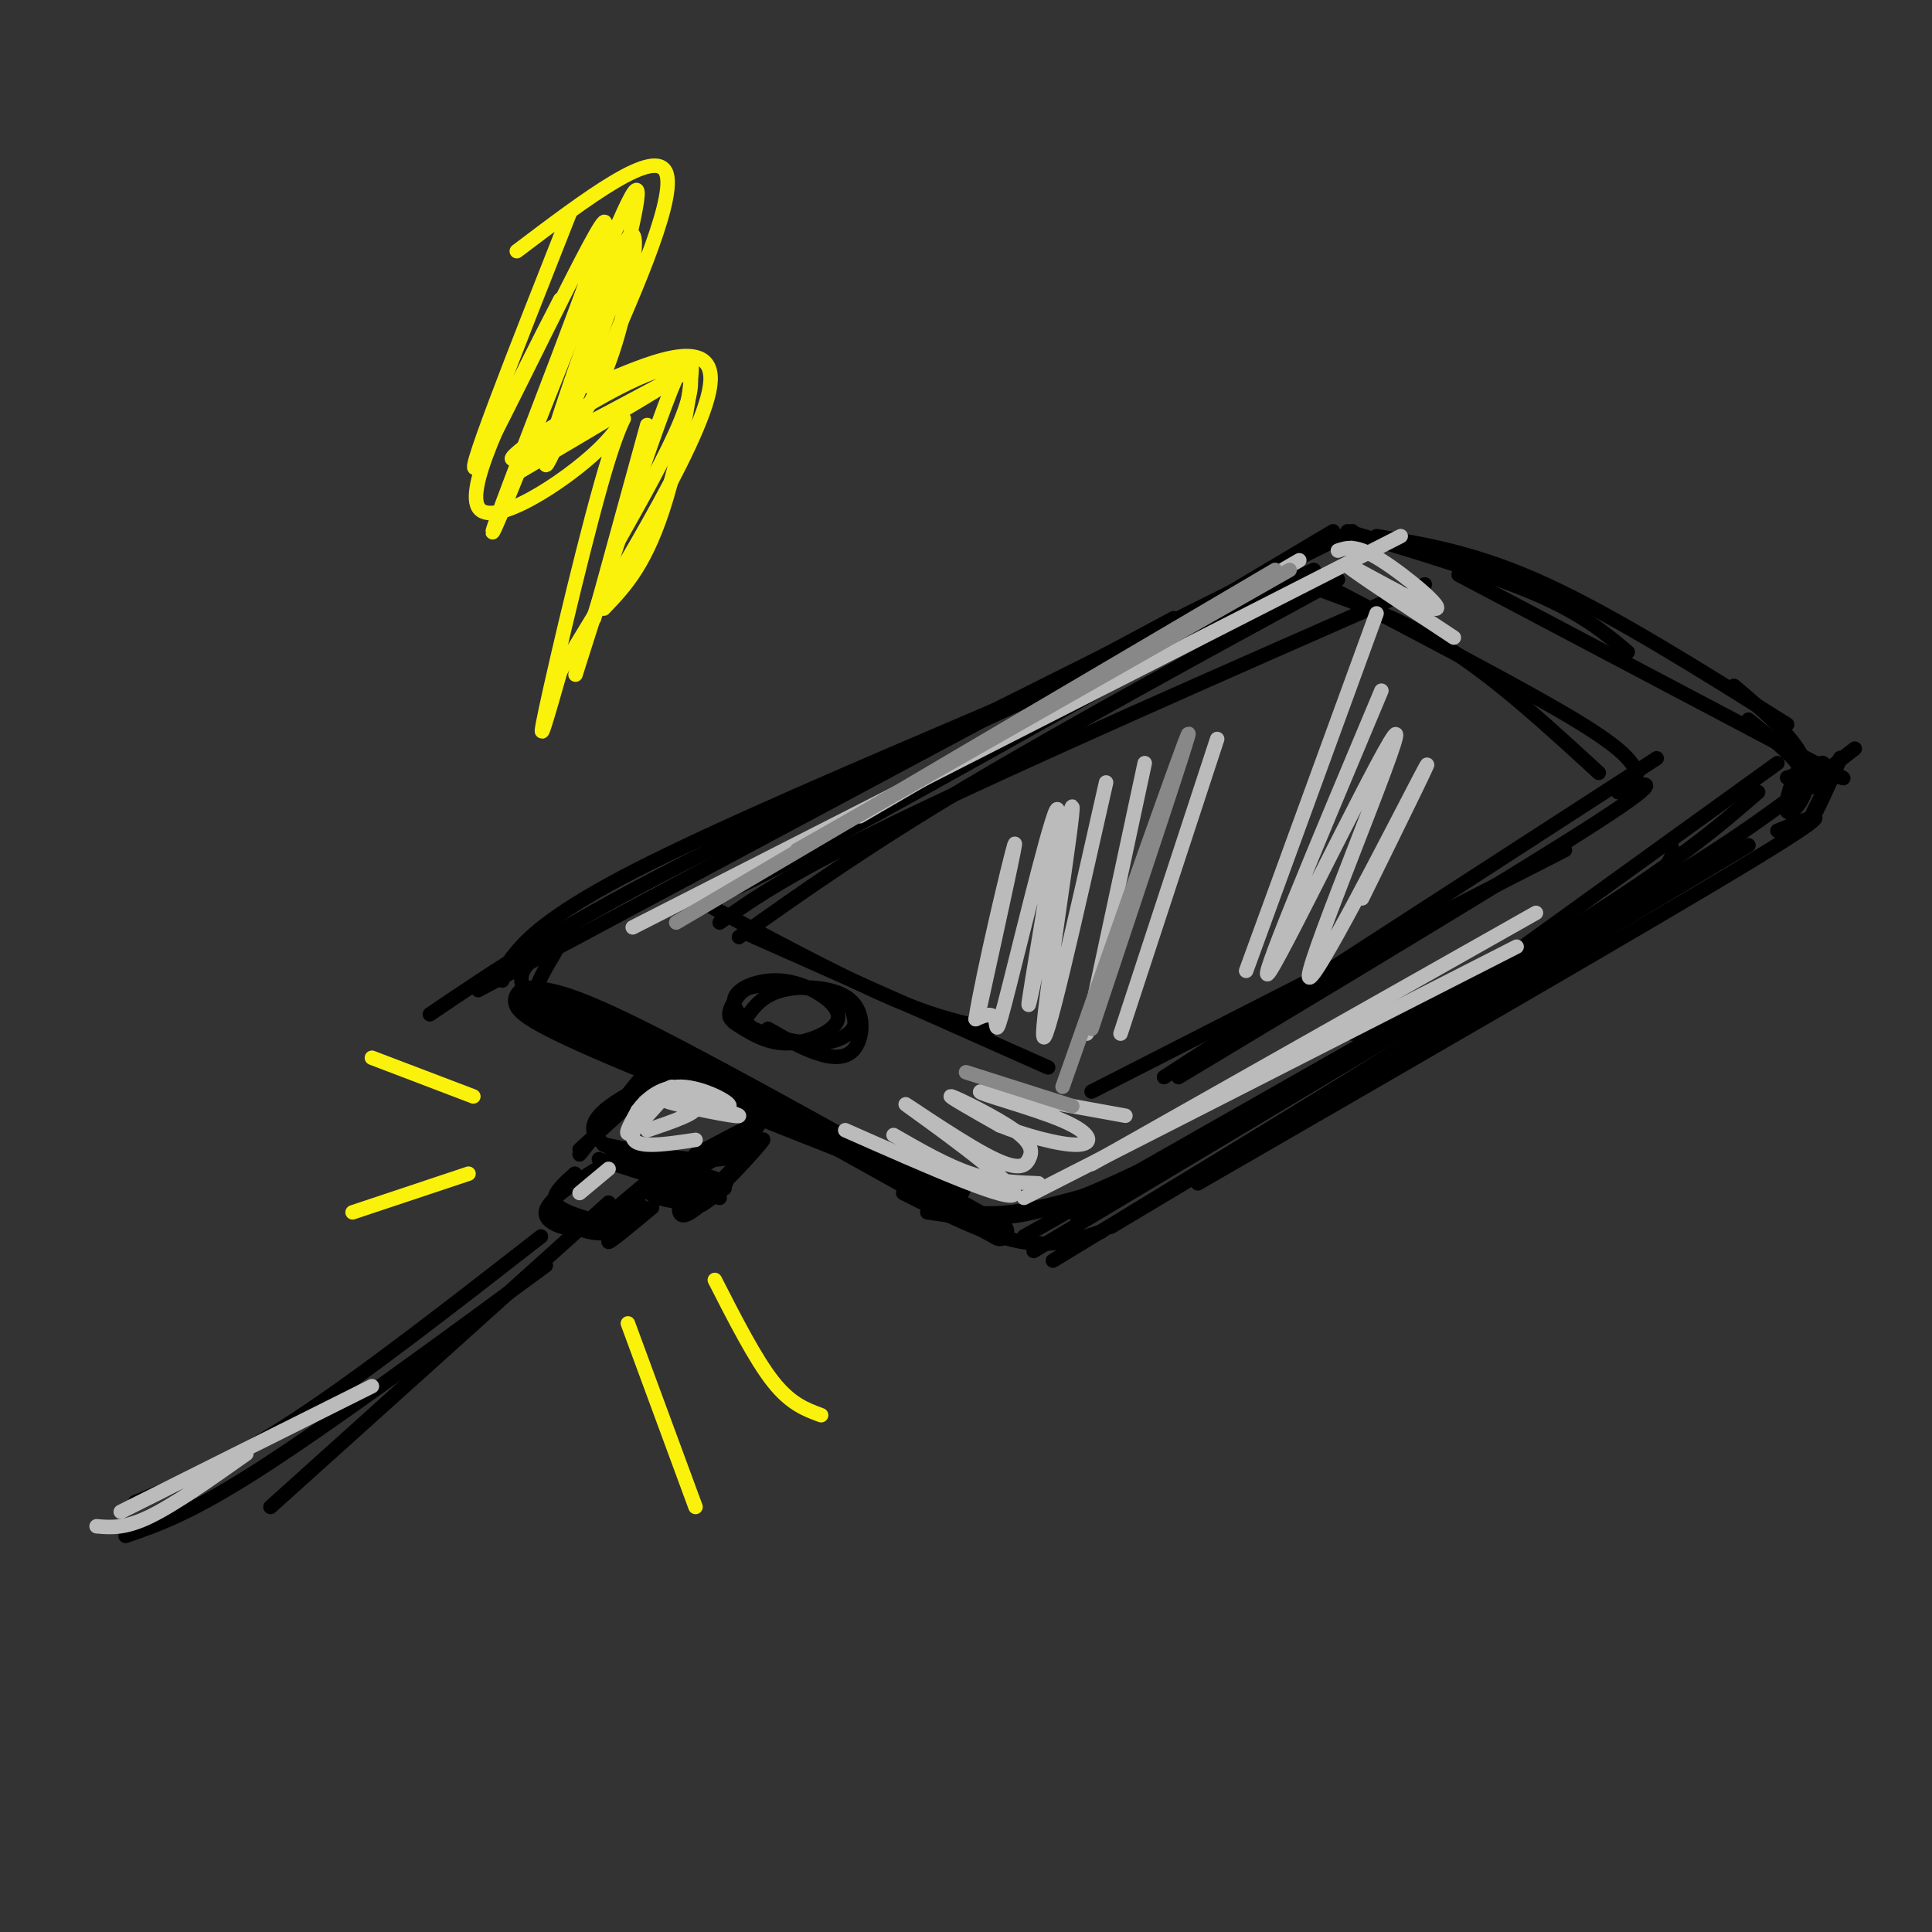 <svg viewBox='0 0 400 400' version='1.1' xmlns='http://www.w3.org/2000/svg' xmlns:xlink='http://www.w3.org/1999/xlink'><rect x="0" y="0" width="400" height="400" fill="#333333" stroke="none"/><g fill='none' stroke='#000000' stroke-width='6' stroke-linecap='round' stroke-linejoin='round'><path d='M207,255c-28.417,-15.917 -56.833,-31.833 -73,-40c-16.167,-8.167 -20.083,-8.583 -24,-9'/><path d='M198,246c-31.083,-12.167 -62.167,-24.333 -77,-31c-14.833,-6.667 -13.417,-7.833 -12,-9'/></g>
<g fill='none' stroke='#000000' stroke-width='3' stroke-linecap='round' stroke-linejoin='round'><path d='M187,247c8.583,4.333 17.167,8.667 24,10c6.833,1.333 11.917,-0.333 17,-2'/><path d='M194,250c4.500,0.833 9.000,1.667 15,1c6.000,-0.667 13.500,-2.833 21,-5'/><path d='M192,251c6.750,1.000 13.500,2.000 22,0c8.500,-2.000 18.750,-7.000 29,-12'/><path d='M212,256c0.000,0.000 95.000,-54.000 95,-54'/><path d='M214,259c0.000,0.000 117.000,-70.000 117,-70'/><path d='M218,261c43.333,-26.333 86.667,-52.667 108,-67c21.333,-14.333 20.667,-16.667 20,-19'/><path d='M230,254c0.000,0.000 132.000,-79.000 132,-79'/><path d='M248,245c47.500,-27.417 95.000,-54.833 115,-67c20.000,-12.167 12.500,-9.083 5,-6'/><path d='M110,208c-1.167,-2.083 -2.333,-4.167 -2,-6c0.333,-1.833 2.167,-3.417 4,-5'/><path d='M113,208c-1.167,-0.583 -2.333,-1.167 -2,-3c0.333,-1.833 2.167,-4.917 4,-8'/><path d='M104,203c0.133,-1.378 0.267,-2.756 3,-6c2.733,-3.244 8.067,-8.356 25,-17c16.933,-8.644 45.467,-20.822 74,-33'/><path d='M99,205c0.000,0.000 144.000,-77.000 144,-77'/><path d='M89,210c13.750,-9.333 27.500,-18.667 58,-34c30.500,-15.333 77.750,-36.667 125,-58'/><path d='M172,164c0.000,0.000 108.000,-54.000 108,-54'/><path d='M239,132c0.000,0.000 37.000,-22.000 37,-22'/><path d='M279,110c14.667,4.417 29.333,8.833 39,13c9.667,4.167 14.333,8.083 19,12'/><path d='M285,111c10.417,1.750 20.833,3.500 35,10c14.167,6.500 32.083,17.750 50,29'/><path d='M302,119c29.889,15.778 59.778,31.556 72,38c12.222,6.444 6.778,3.556 4,3c-2.778,-0.556 -2.889,1.222 -3,3'/><path d='M359,142c6.871,5.838 13.742,11.676 15,17c1.258,5.324 -3.097,10.133 -4,9c-0.903,-1.133 1.648,-8.210 2,-8c0.352,0.210 -1.493,7.706 -1,8c0.493,0.294 3.325,-6.613 5,-9c1.675,-2.387 2.193,-0.253 2,2c-0.193,2.253 -1.096,4.627 -2,7'/><path d='M376,168c1.067,-1.889 4.733,-10.111 5,-11c0.267,-0.889 -2.867,5.556 -6,12'/><path d='M384,155c-12.333,9.583 -24.667,19.167 -42,29c-17.333,9.833 -39.667,19.917 -62,30'/><path d='M223,252c38.750,-22.167 77.500,-44.333 101,-59c23.500,-14.667 31.750,-21.833 40,-29'/><path d='M307,202c0.000,0.000 61.000,-44.000 61,-44'/><path d='M370,161c1.667,-0.500 3.333,-1.000 2,-3c-1.333,-2.000 -5.667,-5.500 -10,-9'/><path d='M139,222c-9.778,4.733 -19.556,9.467 -15,14c4.556,4.533 23.444,8.867 26,9c2.556,0.133 -11.222,-3.933 -25,-8'/><path d='M125,237c1.002,-0.042 16.006,3.853 24,3c7.994,-0.853 8.978,-6.456 6,-6c-2.978,0.456 -9.917,6.969 -9,7c0.917,0.031 9.691,-6.420 11,-8c1.309,-1.580 -4.845,1.710 -11,5'/><path d='M146,238c-2.167,1.000 -2.083,1.000 -2,1'/><path d='M127,240c-6.889,4.089 -13.778,8.178 -14,11c-0.222,2.822 6.222,4.378 11,3c4.778,-1.378 7.889,-5.689 11,-10'/><path d='M135,244c-0.167,0.000 -6.083,5.000 -12,10'/><path d='M124,253c-4.083,-1.167 -8.167,-2.333 -9,-4c-0.833,-1.667 1.583,-3.833 4,-6'/><path d='M112,256c-18.500,14.417 -37.000,28.833 -51,38c-14.000,9.167 -23.500,13.083 -33,17'/><path d='M26,318c6.750,-2.333 13.500,-4.667 28,-14c14.500,-9.333 36.750,-25.667 59,-42'/><path d='M56,312c0.000,0.000 70.000,-63.000 70,-63'/><path d='M132,224c0.000,0.000 -12.000,15.000 -12,15'/><path d='M131,228c0.000,0.000 -11.000,10.000 -11,10'/><path d='M124,240c0.000,0.000 25.000,8.000 25,8'/><path d='M143,241c-2.077,6.292 -4.155,12.583 0,10c4.155,-2.583 14.542,-14.042 15,-15c0.458,-0.958 -9.012,8.583 -12,12c-2.988,3.417 0.506,0.708 4,-2'/><path d='M150,246c-3.372,-0.252 -13.801,0.118 -15,1c-1.199,0.882 6.831,2.276 8,2c1.169,-0.276 -4.523,-2.222 -6,-3c-1.477,-0.778 1.262,-0.389 4,0'/><path d='M114,252c4.554,2.083 9.107,4.167 13,3c3.893,-1.167 7.125,-5.583 6,-5c-1.125,0.583 -6.607,6.167 -7,7c-0.393,0.833 4.304,-3.083 9,-7'/><path d='M158,215c-3.180,-2.876 -6.360,-5.752 -6,-8c0.360,-2.248 4.259,-3.869 8,-4c3.741,-0.131 7.323,1.229 10,3c2.677,1.771 4.449,3.954 3,6c-1.449,2.046 -6.120,3.955 -10,4c-3.880,0.045 -6.970,-1.775 -9,-3c-2.030,-1.225 -3.000,-1.856 -3,-3c-0.000,-1.144 0.969,-2.802 2,-4c1.031,-1.198 2.124,-1.938 6,-2c3.876,-0.062 10.536,0.554 14,2c3.464,1.446 3.732,3.723 4,6'/><path d='M177,212c-0.435,1.989 -3.524,3.960 -8,4c-4.476,0.040 -10.339,-1.852 -13,-3c-2.661,-1.148 -2.119,-1.551 -1,-3c1.119,-1.449 2.814,-3.944 7,-5c4.186,-1.056 10.864,-0.675 14,2c3.136,2.675 2.729,7.643 1,10c-1.729,2.357 -4.780,2.102 -8,1c-3.220,-1.102 -6.610,-3.051 -10,-5'/><path d='M144,186c14.417,7.750 28.833,15.500 39,20c10.167,4.500 16.083,5.750 22,7'/><path d='M154,193c0.000,0.000 63.000,28.000 63,28'/><path d='M226,226c0.000,0.000 98.000,-50.000 98,-50'/><path d='M241,223c0.000,0.000 102.000,-66.000 102,-66'/><path d='M244,223c35.917,-21.583 71.833,-43.167 87,-53c15.167,-9.833 9.583,-7.917 4,-6'/><path d='M273,122c9.167,3.333 18.333,6.667 28,13c9.667,6.333 19.833,15.667 30,25'/><path d='M276,122c19.750,10.333 39.500,20.667 50,27c10.500,6.333 11.750,8.667 13,11'/><path d='M147,184c-1.000,2.000 -2.000,4.000 17,-6c19.000,-10.000 58.000,-32.000 97,-54'/><path d='M153,194c13.167,-9.333 26.333,-18.667 47,-31c20.667,-12.333 48.833,-27.667 77,-43'/><path d='M149,191c7.333,-5.167 14.667,-10.333 39,-22c24.333,-11.667 65.667,-29.833 107,-48'/></g>
<g fill='none' stroke='#BBBBBB' stroke-width='3' stroke-linecap='round' stroke-linejoin='round'><path d='M175,234c17.699,7.820 35.397,15.640 35,13c-0.397,-2.640 -18.890,-15.739 -22,-18c-3.110,-2.261 9.164,6.317 16,10c6.836,3.683 8.234,2.472 9,1c0.766,-1.472 0.898,-3.204 -3,-6c-3.898,-2.796 -11.828,-6.656 -13,-7c-1.172,-0.344 4.414,2.828 10,6'/><path d='M207,233c4.986,2.026 12.450,4.089 16,4c3.550,-0.089 3.187,-2.332 -3,-5c-6.187,-2.668 -18.196,-5.762 -17,-6c1.196,-0.238 15.598,2.381 30,5'/><path d='M212,248c0.000,0.000 102.000,-52.000 102,-52'/><path d='M226,241c0.000,0.000 92.000,-52.000 92,-52'/><path d='M301,132c-11.607,-7.643 -23.214,-15.286 -22,-15c1.214,0.286 15.250,8.500 18,9c2.750,0.500 -5.786,-6.714 -11,-10c-5.214,-3.286 -7.107,-2.643 -9,-2'/><path d='M131,192c0.000,0.000 159.000,-81.000 159,-81'/><path d='M178,169c0.000,0.000 91.000,-53.000 91,-53'/><path d='M237,158c0.000,0.000 -12.000,56.000 -12,56'/><path d='M252,153c0.000,0.000 -20.000,61.000 -20,61'/><path d='M285,127c0.000,0.000 -27.000,74.000 -27,74'/><path d='M144,236c-6.643,1.000 -13.286,2.000 -13,-1c0.286,-3.000 7.500,-10.000 8,-10c0.500,0.000 -5.714,7.000 -8,9c-2.286,2.000 -0.643,-1.000 1,-4'/><path d='M132,230c1.429,-2.024 4.500,-5.083 9,-5c4.500,0.083 10.429,3.310 10,4c-0.429,0.690 -7.214,-1.155 -14,-3'/><path d='M137,226c2.494,0.850 15.730,4.475 16,5c0.270,0.525 -12.427,-2.051 -15,-3c-2.573,-0.949 4.979,-0.271 6,1c1.021,1.271 -4.490,3.136 -10,5'/><path d='M126,242c0.000,0.000 -6.000,5.000 -6,5'/><path d='M77,287c0.000,0.000 -52.000,26.000 -52,26'/><path d='M20,316c2.917,0.250 5.833,0.500 11,-2c5.167,-2.500 12.583,-7.750 20,-13'/><path d='M185,235c5.500,3.167 11.000,6.333 16,8c5.000,1.667 9.500,1.833 14,2'/><path d='M229,162c-6.516,28.944 -13.033,57.888 -13,52c0.033,-5.888 6.614,-46.609 6,-47c-0.614,-0.391 -8.424,39.547 -9,41c-0.576,1.453 6.083,-35.580 6,-40c-0.083,-4.420 -6.907,23.771 -10,36c-3.093,12.229 -2.455,8.494 -3,7c-0.545,-1.494 -2.272,-0.747 -4,0'/><path d='M202,211c1.467,-9.467 7.133,-33.133 8,-36c0.867,-2.867 -3.067,15.067 -7,33'/><path d='M286,143c-13.413,31.944 -26.826,63.888 -23,58c3.826,-5.888 24.892,-49.609 26,-49c1.108,0.609 -17.740,45.549 -18,50c-0.260,4.451 18.069,-31.585 23,-41c4.931,-9.415 -3.534,7.793 -12,25'/></g>
<g fill='none' stroke='#888888' stroke-width='3' stroke-linecap='round' stroke-linejoin='round'><path d='M220,225c12.500,-35.500 25.000,-71.000 26,-73c1.000,-2.000 -9.500,29.500 -20,61'/><path d='M222,229c0.000,0.000 -22.000,-7.000 -22,-7'/><path d='M140,191c0.000,0.000 124.000,-73.000 124,-73'/><path d='M165,176c0.000,0.000 102.000,-58.000 102,-58'/></g>
<g fill='none' stroke='#FBF20B' stroke-width='3' stroke-linecap='round' stroke-linejoin='round'><path d='M73,251c0.000,0.000 24.000,-8.000 24,-8'/><path d='M77,219c0.000,0.000 21.000,8.000 21,8'/><path d='M130,274c0.000,0.000 14.000,38.000 14,38'/><path d='M148,265c4.167,8.167 8.333,16.333 12,21c3.667,4.667 6.833,5.833 10,7'/><path d='M116,62c-9.847,19.166 -19.694,38.332 -17,43c2.694,4.668 17.928,-5.161 25,-12c7.072,-6.839 5.981,-10.687 2,2c-3.981,12.687 -10.852,41.911 -13,52c-2.148,10.089 0.426,1.045 3,-8'/><path d='M116,139c8.786,-14.571 29.250,-47.000 31,-59c1.750,-12.000 -15.214,-3.571 -22,-1c-6.786,2.571 -3.393,-0.714 0,-4'/><path d='M125,75c4.267,-10.000 14.933,-33.000 13,-39c-1.933,-6.000 -16.467,5.000 -31,16'/><path d='M118,44c-11.520,29.150 -23.039,58.300 -19,52c4.039,-6.300 23.638,-48.050 26,-50c2.362,-1.950 -12.511,35.900 -19,53c-6.489,17.100 -4.593,13.450 2,-3c6.593,-16.450 17.884,-45.700 22,-54c4.116,-8.300 1.058,4.350 -2,17'/><path d='M128,59c-4.660,13.957 -15.311,40.349 -15,37c0.311,-3.349 11.584,-36.440 16,-45c4.416,-8.560 1.976,7.411 -1,18c-2.976,10.589 -6.488,15.794 -10,21'/><path d='M107,98c18.875,-11.155 37.750,-22.310 33,-20c-4.750,2.310 -33.125,18.083 -34,17c-0.875,-1.083 25.750,-19.024 34,-19c8.250,0.024 -1.875,18.012 -12,36'/><path d='M128,112c-4.947,15.285 -11.316,35.499 -8,25c3.316,-10.499 16.316,-51.711 21,-61c4.684,-9.289 1.053,13.346 -3,27c-4.053,13.654 -8.526,18.327 -13,23'/><path d='M134,88c0.000,0.000 -11.000,40.000 -11,40'/></g>
</svg>
